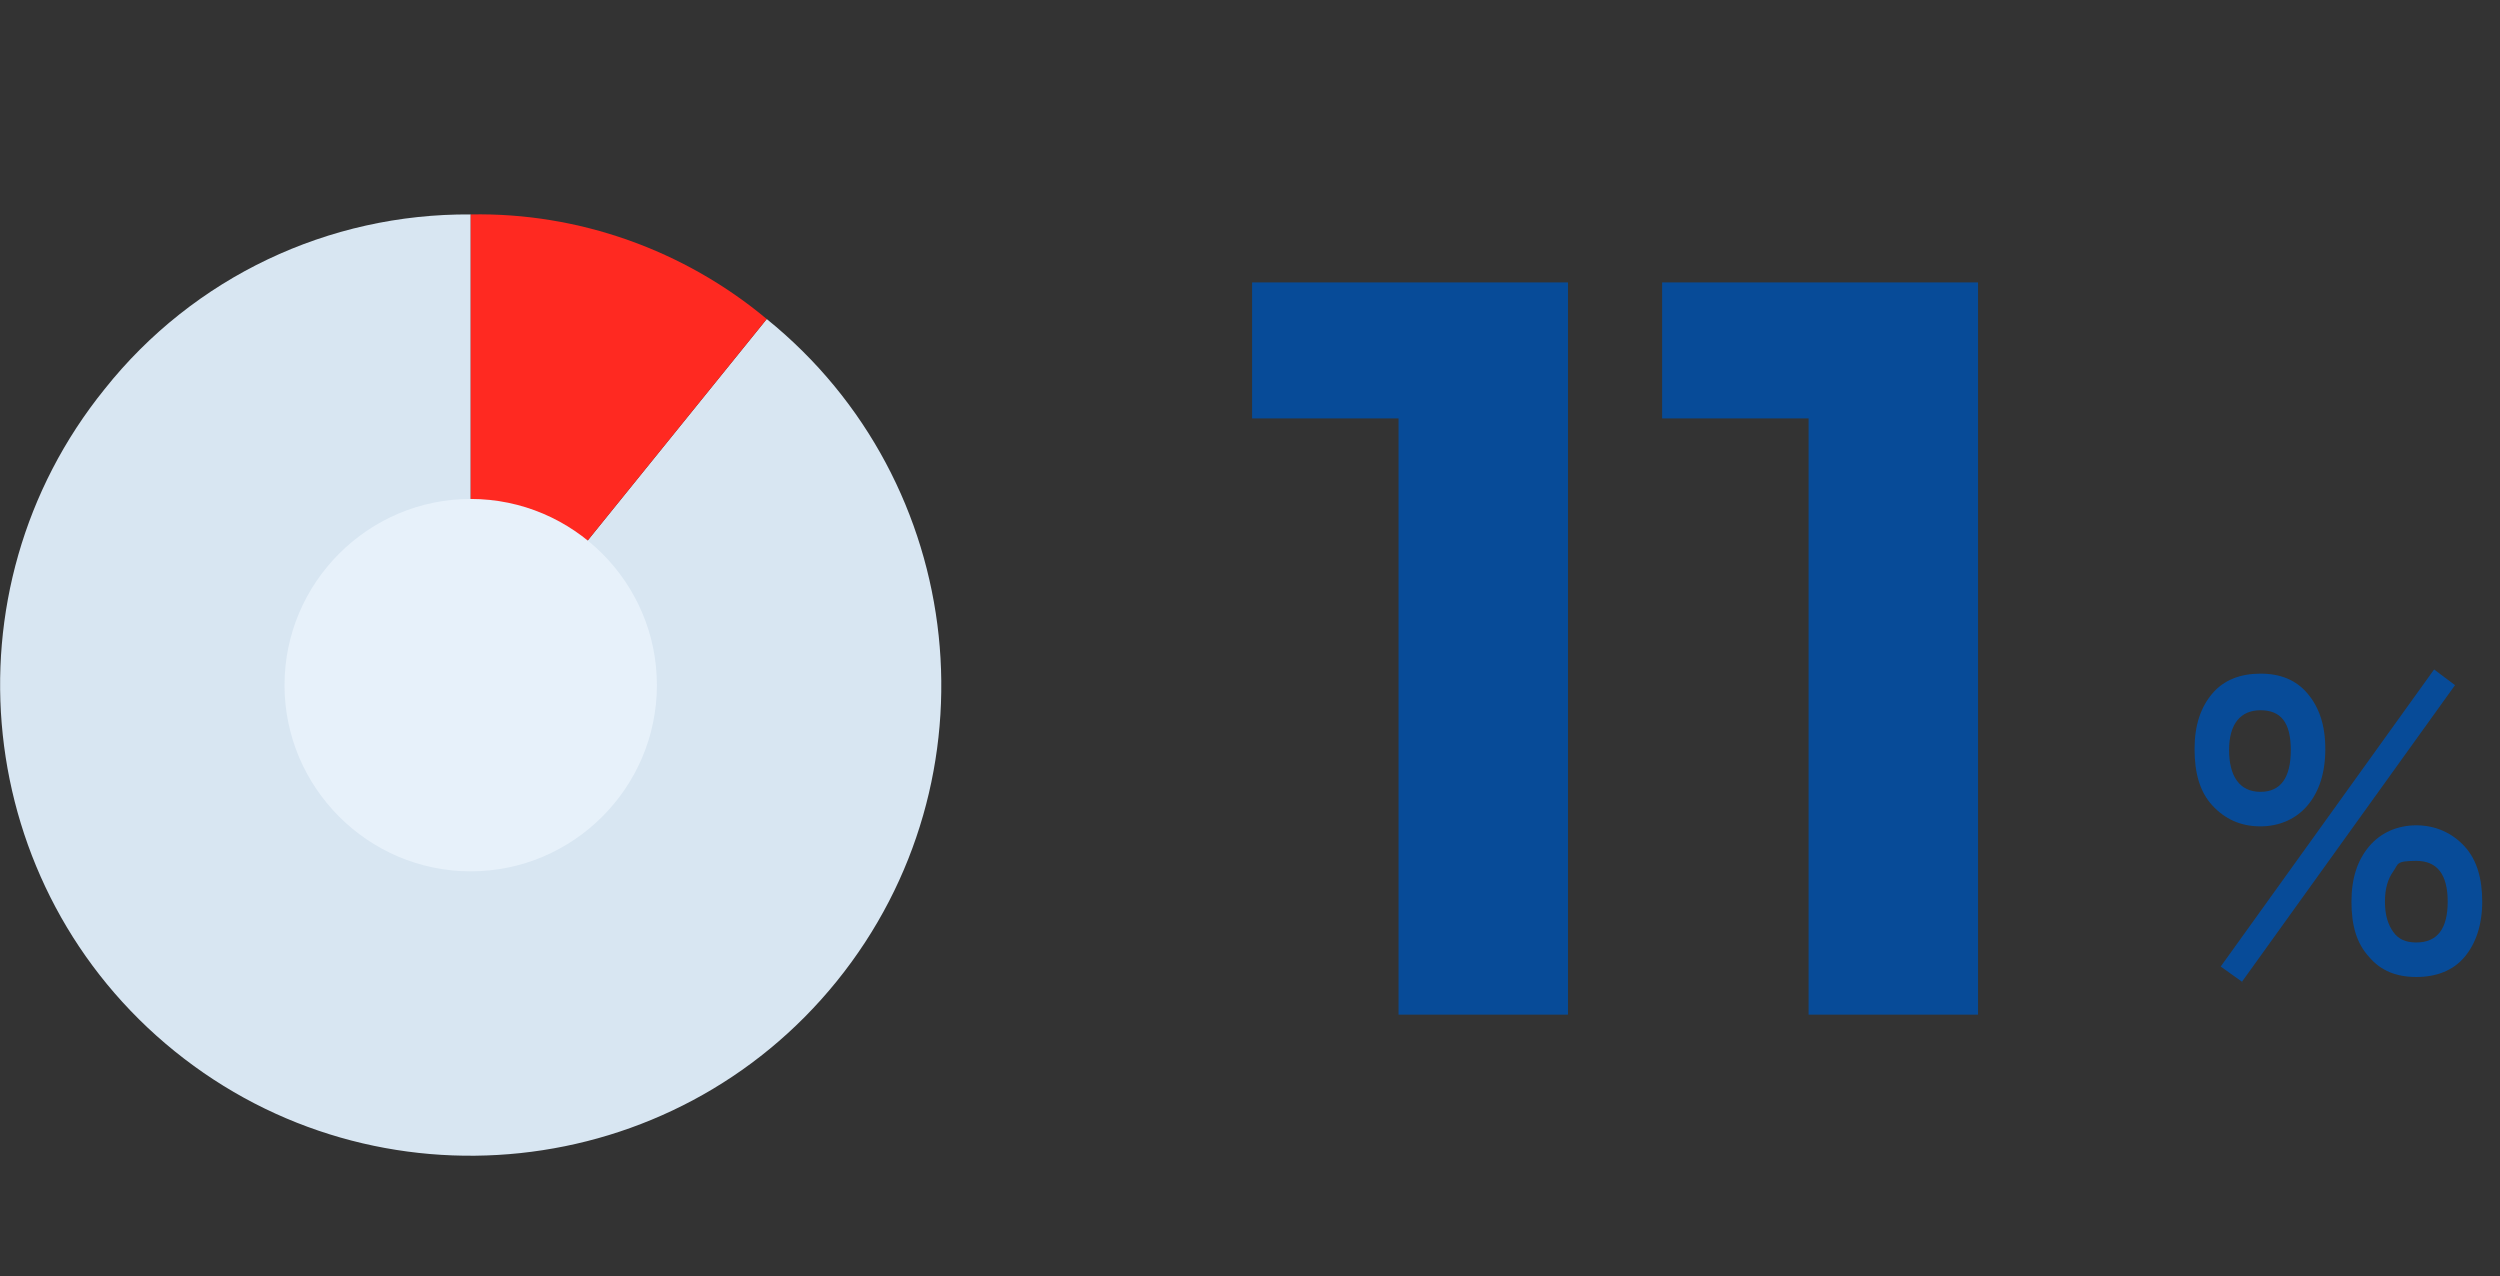 <?xml version="1.0" encoding="UTF-8"?>
<svg id="_レイヤー_1" data-name="レイヤー_1" xmlns="http://www.w3.org/2000/svg" xmlns:xlink="http://www.w3.org/1999/xlink" version="1.1" viewBox="0 0 239 122">
  <rect x="0" y="0" width="239" height="122" fill="#333333" stroke="none"/>
  <!-- Generator: Adobe Illustrator 29.1.0, SVG Export Plug-In . SVG Version: 2.1.0 Build 142)  -->
  <defs>
    <style>
      .st0 {
        fill: none;
      }

      .st1 {
        fill: #d8e6f2;
      }

      .st2 {
        isolation: isolate;
      }

      .st3 {
        fill: #074b98;
      }

      .st4 {
        fill: #ff2921;
      }

      .st5 {
        fill: #e7f1fa;
      }

      .st6 {
        clip-path: url(#clippath);
      }
    </style>
    <clipPath id="clippath">
      <rect class="st0" y="20.5" width="90" height="90"/>
    </clipPath>
  </defs>
  <g id="_グループ_22171" data-name="グループ_22171">
    <g id="_11" class="st2">
      <g class="st2">
        <path class="st3" d="M149.9,27v70h-16.2v-57h-14v-13h30.2Z"/>
        <path class="st3" d="M189.1,27v70h-16.2v-57h-14v-13h30.2Z"/>
      </g>
    </g>
    <g id="_" class="st2">
      <g class="st2">
        <path class="st3" d="M216.1,79c-1.9,0-3.4-.7-4.6-2s-1.7-3.1-1.7-5.4.6-4,1.7-5.3c1.1-1.3,2.7-1.9,4.6-1.9s3.4.6,4.5,1.9c1.1,1.3,1.7,3,1.7,5.3s-.6,4.1-1.7,5.4-2.7,2-4.5,2ZM214.4,93.9l-2.1-1.5,20.4-28.4,2,1.5-20.4,28.4ZM216.1,75.7c1.9,0,2.9-1.3,2.9-4s-1-3.8-2.9-3.8-3,1.3-3,3.8,1,4,3,4ZM231,93.4c-1.9,0-3.4-.6-4.5-1.9-1.2-1.3-1.7-3-1.7-5.3s.6-4,1.7-5.3,2.7-2,4.5-2,3.4.7,4.6,2,1.7,3.1,1.7,5.3-.6,4-1.7,5.3c-1.1,1.3-2.7,1.9-4.6,1.9ZM231,90.1c2,0,3-1.3,3-3.9s-1-3.9-3-3.9-1.7.3-2.2,1c-.5.7-.8,1.6-.8,2.9s.3,2.2.8,2.9c.5.7,1.2,1,2.2,1Z"/>
      </g>
    </g>
    <g id="_グループ_6282" data-name="グループ_6282">
      <g class="st6">
        <g id="_グループ_6281" data-name="グループ_6281">
          <path id="_パス_6478" data-name="パス_6478" class="st1" d="M45,65.5l28.3-35c19.3,15.6,22.3,44,6.7,63.3-15.6,19.3-44,22.3-63.3,6.7C-2.6,84.9-5.6,56.5,10,37.2c0,0,0,0,0,0,8.5-10.7,21.4-16.8,35-16.7v45Z"/>
          <path id="_パス_6479" data-name="パス_6479" class="st4" d="M45,65.5V20.5c10.3-.2,20.4,3.4,28.3,10l-28.3,35Z"/>
          <path id="_パス_6480" data-name="パス_6480" class="st5" d="M62.8,65.5c0,9.8-8,17.8-17.8,17.8s-17.8-8-17.8-17.8,8-17.8,17.8-17.8,17.8,8,17.8,17.8h0"/>
        </g>
      </g>
    </g>
  </g>
</svg>